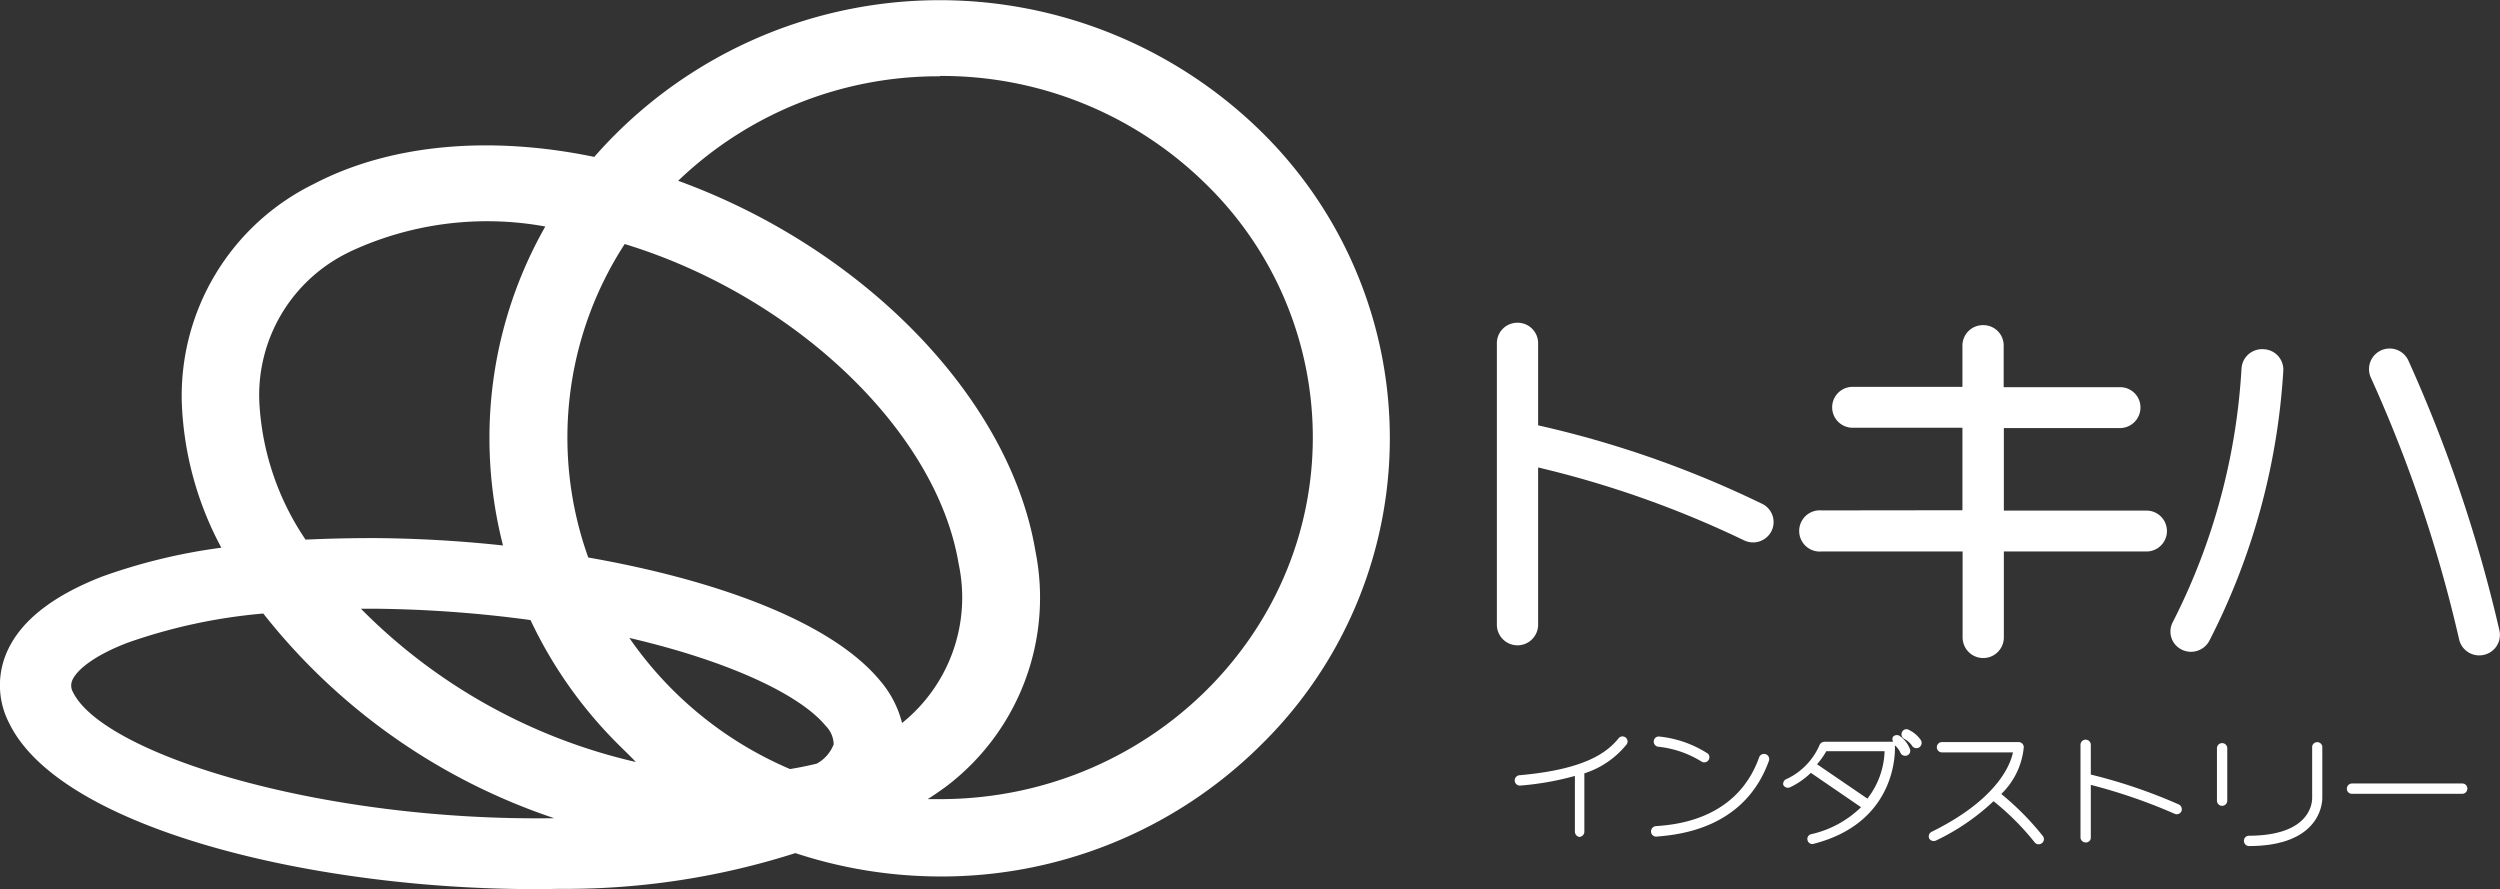 <svg xmlns="http://www.w3.org/2000/svg" viewBox="0 0 145.47 51.74"><rect x="0" y="0" width="145.47" height="51.74" fill="#333333" stroke="none"/><defs><style>.cls-1{fill:#fff;}</style></defs><g id="レイヤー_2" data-name="レイヤー 2"><g id="レイヤー_1-2" data-name="レイヤー 1"><path class="cls-1" d="M91.89,48.7a.31.31,0,0,0,.3-.3V45a5.17,5.17,0,0,0,2.43-1.65.29.29,0,0,0,0-.41.29.29,0,0,0-.42,0c-.67.83-1.93,1.83-5.79,2.17a.3.3,0,0,0-.27.33.3.3,0,0,0,.33.27,16.82,16.82,0,0,0,3.17-.56V48.4A.32.32,0,0,0,91.89,48.7Z"/><path class="cls-1" d="M99,44.31a.3.3,0,0,0,.39-.45,6.4,6.4,0,0,0-2.82-1,.29.29,0,0,0-.34.25.3.3,0,0,0,.25.34A5.9,5.9,0,0,1,99,44.31Z"/><path class="cls-1" d="M96.07,48.4a.3.3,0,0,0,.33.28c1.26-.11,5.1-.44,6.53-4.41a.3.3,0,1,0-.57-.2c-1.29,3.61-4.84,3.92-6,4A.31.31,0,0,0,96.07,48.4Z"/><path class="cls-1" d="M103.76,45.66a.3.3,0,0,0,.4.15,4.45,4.45,0,0,0,1.21-.84l2.92,2a6.05,6.05,0,0,1-2.9,1.57.28.28,0,0,0-.21.36.28.28,0,0,0,.35.2c5-1.28,4.73-5.63,4.73-5.67a.14.14,0,0,0,0-.06,1.18,1.18,0,0,1,.33.45.31.31,0,0,0,.4.13.29.29,0,0,0,.13-.4,1.62,1.62,0,0,0-.53-.69.31.31,0,0,0-.43,0,.27.27,0,0,0,0,.3l-.13,0h-3.87a.34.34,0,0,0-.27.16,3.89,3.89,0,0,1-1.91,2A.31.31,0,0,0,103.76,45.66Zm2.51-1.95h3.39a4.71,4.71,0,0,1-1,2.76l-2.93-2A4.56,4.56,0,0,0,106.27,43.71Z"/><path class="cls-1" d="M111.7,43.47a.31.31,0,0,0,.06-.42,1.8,1.8,0,0,0-.67-.57.28.28,0,0,0-.4.09.3.3,0,0,0,.09.41,1.27,1.27,0,0,1,.49.43A.3.3,0,0,0,111.7,43.47Z"/><path class="cls-1" d="M112.65,48.91A13.07,13.07,0,0,0,116,46.62,15,15,0,0,1,118.38,49a.3.3,0,0,0,.42.07.29.29,0,0,0,.08-.41,16.18,16.18,0,0,0-2.43-2.46,4.34,4.34,0,0,0,1.31-2.73.3.3,0,0,0-.3-.29H113a.3.3,0,0,0,0,.6h4.13c-.15.73-.92,2.74-4.73,4.62a.3.3,0,0,0-.14.4A.31.31,0,0,0,112.65,48.91Z"/><path class="cls-1" d="M121.66,43.34a.3.3,0,1,0-.6,0v5.39a.3.3,0,0,0,.31.29.28.28,0,0,0,.29-.29V45.67a31.81,31.81,0,0,1,4.87,1.68.3.3,0,0,0,.4-.14.31.31,0,0,0-.15-.4,30.68,30.68,0,0,0-5.12-1.74Z"/><path class="cls-1" d="M129,43.54v3.05a.3.3,0,0,0,.6,0V43.54a.3.3,0,0,0-.6,0Z"/><path class="cls-1" d="M130.86,48.63a.29.29,0,0,0-.29.3.3.3,0,0,0,.29.3c4.16,0,4.27-2.51,4.27-2.8v-3a.3.3,0,0,0-.59,0v3C134.54,46.8,134.36,48.62,130.86,48.63Z"/><path class="cls-1" d="M143.27,46.19a.3.3,0,0,0,.3-.31.29.29,0,0,0-.3-.29h-6.41a.3.3,0,0,0-.3.3.29.29,0,0,0,.3.3Z"/><path class="cls-1" d="M88.3,18.78A1.19,1.19,0,0,0,87.1,20l0,16.35a1.2,1.2,0,0,0,2.4,0l0-9.15a58.82,58.82,0,0,1,12,4.25,1.2,1.2,0,0,0,1.59-.57,1.18,1.18,0,0,0-.59-1.58,59.76,59.76,0,0,0-13-4.55V20A1.19,1.19,0,0,0,88.3,18.78Z"/><path class="cls-1" d="M106,29.7a1.2,1.2,0,1,0,0,2.39l8.2,0v5a1.2,1.2,0,0,0,2.4,0v-5l8.3,0a1.19,1.19,0,1,0,0-2.38l-8.3,0v-4.8h6.75a1.2,1.2,0,0,0,1.2-1.2,1.18,1.18,0,0,0-1.2-1.18h-6.76V20.11a1.18,1.18,0,0,0-1.2-1.19,1.19,1.19,0,0,0-1.2,1.19v2.4h-6.39a1.19,1.19,0,1,0,0,2.38h6.39v4.8Z"/><path class="cls-1" d="M131.71,20.32a1.2,1.2,0,0,0-1.28,1.11,37.15,37.15,0,0,1-4,14.77,1.17,1.17,0,0,0,.52,1.6,1.21,1.21,0,0,0,1.61-.52,39.59,39.59,0,0,0,4.3-15.69A1.19,1.19,0,0,0,131.71,20.32Z"/><path class="cls-1" d="M144.51,38.11a1.19,1.19,0,0,0,.93-1.41,83.6,83.6,0,0,0-5.32-15.76,1.2,1.2,0,0,0-2.18,1,80.21,80.21,0,0,1,5.15,15.26A1.2,1.2,0,0,0,144.51,38.11Z"/><path class="cls-1" d="M32.55,51.72a43.9,43.9,0,0,0,13.73-2.08A27,27,0,0,0,54.67,51a26.37,26.37,0,0,0,18.69-7.64,25,25,0,0,0,0-35.73A26.71,26.71,0,0,0,34.58,9.13c-6.13-1.27-11.92-.73-16.33,1.58a13.72,13.72,0,0,0-7.67,12.76,19.31,19.31,0,0,0,2.3,8.4,33.31,33.31,0,0,0-6.94,1.68c-3,1.17-4.86,2.69-5.6,4.54a4.79,4.79,0,0,0,.2,4C3.62,48.41,19.23,52,32.55,51.72ZM21,35.42h.79a72,72,0,0,1,9.08.66A25.56,25.56,0,0,0,36,43.34c.34.34.69.67,1,1A32.84,32.84,0,0,1,21,35.42Zm26.58,9c-.52.13-1.06.24-1.61.33a21.7,21.7,0,0,1-9.35-7.63c5.72,1.33,9.9,3.27,11.42,5.11a1.57,1.57,0,0,1,.47,1.08A2.16,2.16,0,0,1,47.55,44.42Zm7.12-40a21.89,21.89,0,0,1,15.51,6.33,20.59,20.59,0,0,1,6.18,14.7c0,11.61-9.73,21.05-21.69,21.05l-.72,0c.38-.24.74-.49,1.08-.74a13.78,13.78,0,0,0,5.19-13.69c-1.51-9-10.11-17.67-20.79-21.55A21.85,21.85,0,0,1,54.67,4.44ZM36.35,14.2c9.82,3,18.14,10.84,19.43,18.6a9.37,9.37,0,0,1-3.29,9.27,6.07,6.07,0,0,0-1.26-2.44c-2.85-3.47-9.59-5.89-17-7.19A20.68,20.68,0,0,1,36.35,14.2Zm-16,.45a18.85,18.85,0,0,1,11.38-1.47,24.88,24.88,0,0,0-3.25,12.29,25.17,25.17,0,0,0,.79,6.27,74.28,74.28,0,0,0-7.49-.43q-2.07,0-4,.09a15.7,15.7,0,0,1-2.69-8A9.23,9.23,0,0,1,20.36,14.65ZM4.2,39.6c.22-.55,1.17-1.42,3.25-2.21a32,32,0,0,1,7.87-1.69A36.13,36.13,0,0,0,32.25,47.61c-13.67.2-26.24-3.75-28-7.33A.77.77,0,0,1,4.2,39.6Z"/></g></g></svg>